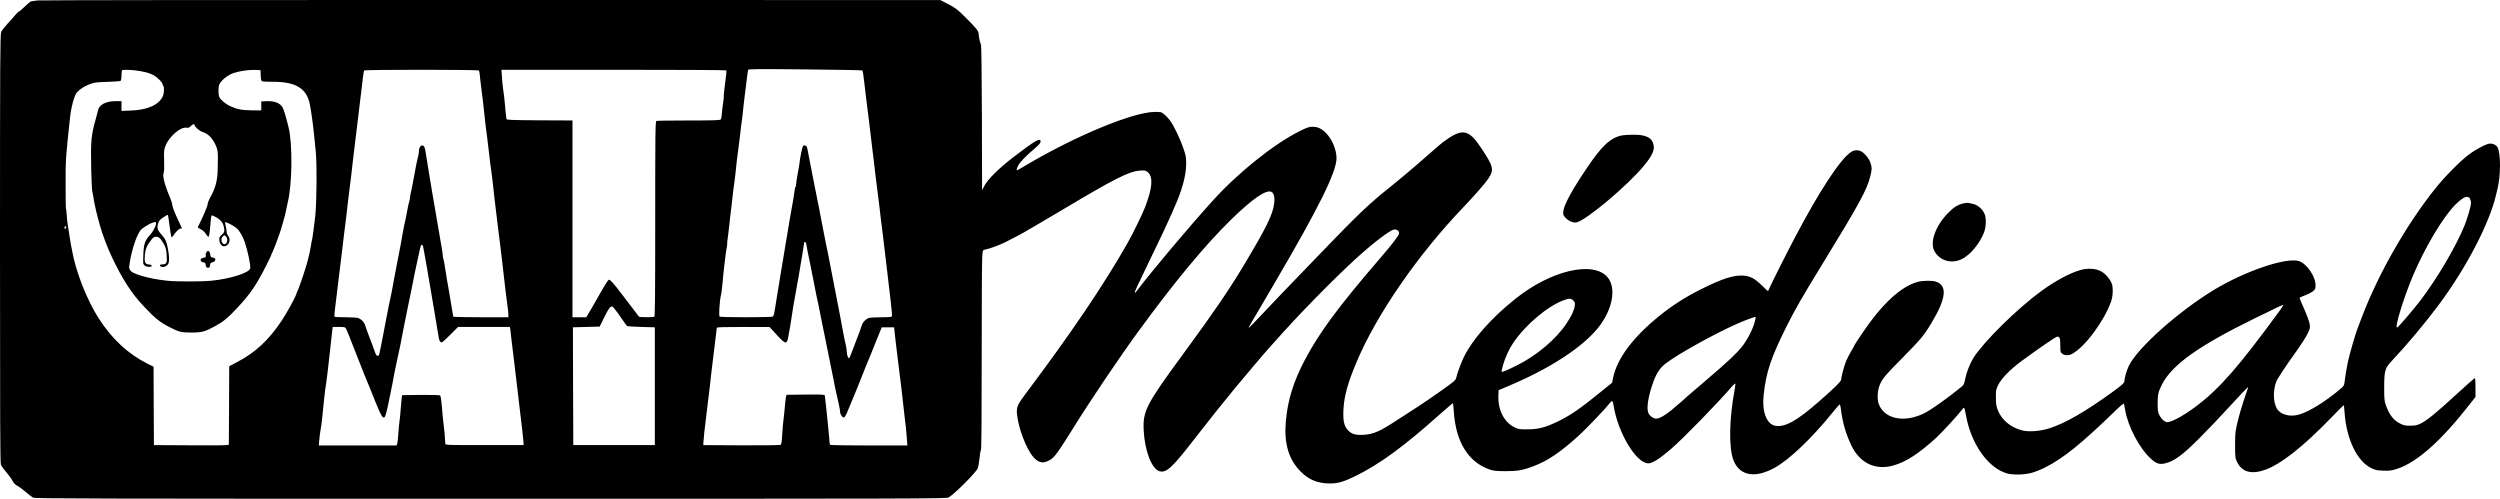 <svg version="1.0" xmlns="http://www.w3.org/2000/svg" preserveAspectRatio="xMidYMid meet" viewBox="84 244.38 3353.88 669.12">  <g transform="translate(0,1020) scale(0.1,-0.1)" fill="#000000" stroke="none"> <path d="M1344 7750 c-44 -4 -88 -11 -96 -16 -9 -5 -46 -37 -81 -71 -36 -35 -69 -63 -75 -63 -6 0 -23 -16 -39 -36 -15 -20 -63 -73 -105 -118 -42 -45 -84 -98 -92 -118 -14 -33 -16 -351 -16 -2906 0 -2280 2 -2876 12 -2899 12 -27 42 -68 109 -147 15 -17 37 -50 49 -74 15 -29 36 -50 64 -64 22 -11 73 -48 111 -82 39 -34 83 -68 99 -76 25 -13 786 -15 6140 -15 5687 0 6113 1 6141 17 76 42 371 337 393 393 7 17 16 74 22 128 5 54 14 107 20 117 7 12 10 450 10 1258 0 681 3 1280 7 1331 6 88 7 92 32 97 70 14 194 60 280 102 116 58 267 139 301 162 14 9 52 31 85 49 33 19 197 115 365 215 708 423 905 523 1050 533 71 5 77 4 108 -21 74 -63 63 -209 -35 -466 -34 -90 -166 -361 -234 -480 -318 -562 -760 -1215 -1369 -2025 -110 -147 -124 -179 -117 -269 16 -188 126 -477 222 -584 71 -78 130 -89 220 -37 61 35 110 102 317 435 221 356 634 969 877 1300 488 667 885 1145 1237 1490 291 284 472 408 543 371 30 -16 44 -74 36 -144 -17 -155 -101 -327 -413 -847 -195 -325 -407 -635 -807 -1180 -497 -677 -544 -766 -532 -1025 13 -276 110 -525 213 -551 95 -24 169 46 494 466 189 244 343 436 519 650 129 156 426 507 441 520 3 3 43 48 89 100 318 360 775 827 1101 1125 213 195 442 370 499 381 37 8 71 -16 71 -49 0 -27 -83 -136 -265 -347 -550 -639 -808 -988 -1000 -1353 -154 -292 -230 -540 -255 -824 -26 -293 37 -509 196 -670 110 -113 233 -163 397 -163 105 0 187 24 342 100 327 161 652 399 1138 834 87 77 162 142 166 144 5 1 11 -50 15 -115 25 -402 194 -677 478 -775 54 -19 85 -22 213 -23 166 0 238 13 379 67 194 74 364 190 611 415 104 95 351 354 415 436 27 34 36 29 45 -26 56 -371 304 -787 469 -787 54 0 153 63 306 195 161 139 619 608 817 838 18 20 36 37 41 37 5 0 3 -32 -5 -71 -76 -404 -83 -792 -17 -959 82 -208 291 -245 554 -98 193 107 486 385 761 723 56 69 105 125 109 125 5 0 11 -24 15 -52 23 -189 65 -335 141 -496 115 -239 321 -339 564 -271 167 46 343 160 574 371 81 75 282 293 348 378 31 40 30 42 54 -85 71 -379 295 -695 545 -769 75 -23 227 -21 325 4 43 11 124 42 179 69 249 123 497 323 952 765 74 72 114 104 117 95 2 -8 10 -45 16 -83 36 -219 191 -514 344 -653 71 -66 116 -81 189 -64 123 27 243 116 476 351 96 96 276 285 399 420 124 135 230 247 235 249 6 2 7 -4 3 -15 -29 -76 -99 -296 -119 -374 -50 -195 -52 -212 -52 -385 0 -156 2 -174 23 -220 65 -141 191 -178 379 -112 211 74 515 314 882 694 92 95 170 173 173 173 3 0 8 -42 11 -92 23 -356 166 -657 355 -750 59 -29 78 -33 164 -36 84 -3 109 0 182 23 269 86 593 373 979 868 l77 98 0 124 c0 68 -3 126 -7 128 -5 3 -118 -97 -253 -221 -268 -247 -394 -349 -479 -390 -47 -22 -69 -27 -136 -27 -69 0 -88 4 -139 30 -89 45 -146 121 -192 255 -16 45 -19 84 -19 220 1 236 9 265 101 363 205 218 452 512 632 755 366 491 677 1087 767 1470 9 37 18 76 21 87 43 175 44 467 1 553 -14 30 -57 52 -99 52 -47 0 -185 -71 -290 -150 -111 -82 -325 -299 -449 -455 -390 -489 -764 -1146 -984 -1725 -26 -69 -51 -134 -55 -145 -25 -58 -109 -348 -131 -450 -17 -77 -37 -201 -44 -262 -7 -60 -9 -64 -58 -106 -201 -169 -417 -303 -552 -342 -124 -37 -253 -2 -300 80 -49 84 -53 242 -8 360 18 45 139 228 278 420 52 72 113 167 136 212 37 73 41 87 36 131 -5 45 -41 139 -111 295 -14 32 -26 61 -26 66 0 5 33 20 73 35 41 15 89 40 108 55 30 26 33 33 33 82 0 119 -121 292 -225 323 -171 51 -717 -134 -1129 -382 -477 -288 -1027 -776 -1149 -1021 -28 -55 -61 -168 -61 -207 0 -26 -31 -54 -165 -151 -364 -263 -629 -415 -840 -483 -130 -41 -289 -52 -380 -25 -147 42 -259 137 -311 263 -23 58 -27 82 -28 172 -1 100 1 109 32 173 44 88 159 206 312 319 217 160 462 328 479 328 33 0 41 -22 41 -116 0 -88 1 -94 26 -113 33 -26 88 -27 132 -3 172 92 429 438 523 702 26 74 30 188 9 243 -25 62 -85 131 -141 162 -75 41 -187 47 -290 15 -142 -43 -330 -145 -514 -279 -319 -232 -768 -674 -908 -893 -48 -76 -96 -197 -113 -286 -12 -61 -20 -81 -42 -99 -177 -146 -404 -308 -501 -358 -269 -136 -539 -84 -616 119 -26 68 -18 192 18 270 38 82 70 119 314 366 228 231 275 287 373 450 203 337 220 513 52 560 -53 14 -168 12 -232 -5 -228 -60 -486 -300 -754 -700 -53 -78 -96 -145 -96 -148 0 -3 -20 -40 -45 -82 -25 -42 -56 -103 -69 -135 -26 -62 -66 -215 -66 -248 0 -22 -86 -107 -290 -286 -304 -267 -464 -356 -595 -332 -115 22 -179 190 -155 409 34 316 98 505 314 937 110 218 209 391 451 785 517 843 618 1027 665 1212 24 94 24 115 5 180 -16 55 -79 134 -126 158 -44 23 -98 19 -140 -11 -144 -99 -422 -523 -742 -1131 -115 -217 -325 -635 -350 -695 -9 -21 -17 -38 -19 -38 -2 0 -39 35 -83 78 -94 91 -153 123 -241 130 -133 10 -289 -39 -579 -185 -205 -103 -382 -216 -550 -352 -359 -290 -572 -575 -625 -838 l-12 -61 -147 -119 c-283 -231 -416 -322 -591 -406 -159 -76 -255 -101 -395 -101 -112 -1 -124 1 -177 27 -142 70 -226 239 -216 435 l3 63 155 66 c539 229 966 508 1177 768 197 243 252 537 129 682 -192 224 -759 92 -1235 -289 -318 -253 -569 -535 -688 -773 -39 -78 -95 -228 -108 -291 -5 -27 -33 -51 -192 -164 -102 -73 -253 -176 -337 -230 -83 -53 -203 -130 -266 -172 -227 -149 -311 -186 -440 -195 -109 -7 -163 7 -211 56 -57 57 -73 125 -66 281 8 176 59 362 176 638 269 640 828 1449 1442 2087 121 126 287 315 323 370 83 124 74 163 -90 411 -166 252 -251 271 -479 109 -57 -41 -99 -76 -245 -205 -178 -157 -382 -329 -540 -455 -237 -189 -410 -354 -840 -801 -201 -208 -428 -444 -505 -524 -77 -80 -221 -230 -319 -335 -98 -104 -183 -192 -188 -194 -12 -4 -8 3 72 139 35 58 70 119 80 135 10 17 102 174 205 350 578 986 815 1465 815 1647 0 115 -57 253 -140 338 -60 61 -111 85 -181 85 -49 0 -72 -8 -180 -62 -340 -170 -824 -558 -1157 -927 -336 -371 -810 -935 -1039 -1235 -2 -2 -5 -2 -8 1 -6 5 21 64 180 393 187 387 225 467 225 470 0 1 22 51 50 109 27 58 50 109 50 111 0 3 9 24 20 48 104 227 162 435 163 587 1 96 -2 114 -37 215 -45 133 -132 312 -183 379 -21 27 -55 63 -76 80 -37 30 -42 31 -130 30 -290 -4 -1043 -315 -1706 -705 -73 -44 -135 -79 -137 -79 -10 0 -2 33 17 67 26 48 100 124 212 220 65 56 87 80 87 99 0 57 -68 19 -359 -204 -195 -150 -344 -295 -392 -384 l-34 -63 -2 965 c-2 568 -7 973 -12 985 -13 27 -31 109 -31 138 0 44 -28 81 -162 214 -131 131 -147 143 -308 225 l-45 23 -6015 1 c-3308 1 -6051 -2 -6096 -6z m11067 -939 c3 -3 14 -73 23 -156 9 -82 21 -181 26 -220 6 -38 21 -164 35 -280 30 -248 49 -403 70 -580 9 -71 20 -166 25 -210 5 -44 14 -116 20 -160 6 -44 18 -136 26 -205 13 -123 19 -164 49 -405 8 -66 20 -160 25 -210 6 -49 19 -166 31 -260 11 -93 22 -186 24 -205 2 -19 13 -115 25 -214 12 -98 19 -184 16 -192 -4 -11 -35 -14 -145 -14 -77 0 -152 -5 -168 -11 -43 -16 -82 -59 -94 -104 -6 -22 -35 -101 -64 -175 -29 -74 -63 -163 -75 -197 -13 -35 -26 -63 -30 -63 -13 0 -30 50 -30 88 0 20 -7 66 -16 102 -9 36 -24 110 -34 165 -10 55 -30 161 -44 235 -15 74 -45 230 -67 345 -22 116 -49 255 -60 310 -11 55 -24 125 -30 155 -6 30 -15 73 -20 95 -5 22 -18 87 -29 145 -40 212 -101 522 -156 795 -31 154 -60 303 -64 330 -5 28 -11 58 -15 67 -9 23 -36 31 -51 16 -11 -11 -40 -149 -49 -233 -1 -16 -12 -79 -24 -140 -11 -60 -21 -124 -21 -142 0 -17 -4 -34 -9 -37 -4 -3 -11 -32 -14 -65 -4 -33 -15 -106 -26 -163 -11 -57 -27 -148 -36 -203 -18 -109 -41 -251 -55 -330 -4 -27 -16 -95 -25 -150 -9 -55 -20 -122 -25 -150 -5 -27 -16 -93 -24 -145 -8 -52 -25 -151 -36 -220 -12 -69 -25 -152 -30 -185 -13 -86 -21 -119 -34 -127 -6 -4 -166 -8 -356 -8 -190 0 -350 4 -356 8 -13 8 -1 210 16 277 6 22 15 87 20 145 15 175 49 463 59 504 6 22 8 43 6 46 -2 3 3 55 12 115 8 61 15 117 15 125 0 8 6 67 14 130 13 104 30 244 38 325 1 17 8 64 14 105 6 41 13 98 16 125 13 139 29 270 42 360 8 55 19 141 24 190 5 50 15 137 24 195 8 58 15 114 14 125 0 11 9 90 20 175 12 85 26 200 32 255 6 55 14 106 16 114 4 11 126 12 767 6 419 -4 765 -10 768 -14z m-9698 -7 c129 -22 193 -49 254 -107 29 -27 53 -58 53 -68 0 -10 5 -21 10 -24 15 -9 12 -98 -4 -136 -52 -119 -204 -188 -433 -196 l-123 -5 0 66 0 66 -82 -1 c-128 0 -218 -48 -233 -123 -4 -17 -17 -67 -29 -111 -62 -217 -70 -298 -63 -653 3 -158 10 -305 15 -327 6 -22 13 -56 15 -75 15 -101 44 -226 91 -390 31 -110 97 -285 151 -399 144 -307 270 -503 440 -681 152 -160 213 -209 352 -279 117 -59 148 -66 283 -66 141 0 182 12 320 88 110 60 172 112 300 250 177 191 255 308 396 590 30 59 54 111 54 115 0 4 7 21 16 37 18 35 95 241 112 300 6 22 22 76 35 120 14 44 30 109 36 145 7 36 16 81 21 100 60 235 67 776 12 1005 -31 128 -65 244 -81 270 -36 63 -116 91 -236 83 l-50 -3 0 -60 0 -60 -125 1 c-133 1 -198 13 -292 56 -62 29 -123 79 -144 119 -18 36 -18 142 1 178 29 56 117 125 191 148 87 28 210 45 294 41 l65 -3 3 -72 c2 -61 6 -73 23 -78 10 -4 74 -6 142 -6 305 0 450 -88 493 -299 17 -86 41 -251 54 -380 6 -58 18 -172 26 -255 17 -167 13 -678 -6 -862 -15 -138 -41 -326 -46 -335 -3 -4 -8 -35 -13 -70 -8 -56 -22 -121 -51 -228 -23 -84 -92 -290 -115 -345 -15 -33 -29 -68 -32 -79 -15 -48 -129 -254 -194 -352 -173 -260 -354 -428 -597 -555 l-107 -56 -2 -519 c-2 -285 -3 -525 -3 -532 0 -10 -104 -12 -502 -10 l-503 3 -3 526 -2 526 -83 41 c-261 132 -472 327 -652 606 -160 248 -312 637 -359 916 -1 8 -5 26 -8 40 -4 14 -14 75 -23 135 -9 61 -20 135 -26 165 -5 30 -11 90 -14 133 -3 43 -7 82 -10 87 -3 4 -5 147 -5 316 -1 333 2 378 61 914 15 139 56 286 90 325 41 47 99 84 176 113 60 22 87 26 233 30 91 2 171 9 178 14 7 6 12 35 12 73 0 34 3 65 7 68 12 12 146 7 236 -9z m4552 6 c4 -6 8 -29 11 -53 2 -23 6 -58 8 -77 3 -19 10 -75 15 -125 6 -49 16 -128 22 -175 5 -47 14 -125 19 -175 4 -49 20 -180 35 -290 14 -110 30 -241 35 -292 5 -51 12 -102 15 -115 5 -22 41 -326 51 -433 3 -27 13 -117 24 -200 10 -82 24 -193 30 -245 7 -52 16 -126 21 -165 5 -38 18 -149 29 -245 26 -238 57 -490 69 -575 6 -38 11 -87 11 -107 l0 -38 -370 0 c-203 0 -370 4 -370 8 0 5 -9 60 -20 123 -11 63 -26 155 -34 204 -9 50 -23 131 -32 180 -9 50 -20 122 -25 160 -5 39 -14 83 -19 99 -6 16 -10 41 -10 55 0 14 -9 76 -20 136 -18 102 -48 274 -84 490 -9 50 -25 144 -36 210 -12 66 -27 161 -35 210 -15 94 -41 254 -55 340 -11 65 -18 82 -38 90 -24 9 -52 -30 -52 -74 0 -20 -5 -52 -10 -71 -12 -40 -45 -204 -61 -300 -5 -36 -19 -103 -29 -150 -11 -47 -20 -94 -20 -105 0 -10 -4 -32 -9 -49 -6 -17 -15 -58 -21 -91 -13 -74 -39 -198 -50 -245 -4 -19 -13 -66 -20 -105 -6 -38 -15 -90 -20 -115 -5 -25 -14 -72 -20 -105 -6 -33 -15 -80 -20 -105 -50 -258 -63 -323 -70 -370 -9 -54 -27 -143 -55 -270 -8 -36 -26 -128 -40 -205 -14 -77 -31 -169 -39 -205 -8 -36 -22 -109 -32 -163 -17 -86 -21 -97 -39 -95 -14 2 -25 20 -41 68 -12 36 -42 117 -67 180 -25 64 -50 134 -56 156 -12 44 -51 87 -94 103 -16 6 -93 11 -172 11 -79 0 -146 3 -148 8 -5 6 7 111 57 512 9 69 25 202 36 295 11 94 25 206 30 250 18 136 50 403 65 540 9 72 18 144 20 160 3 17 10 71 15 120 12 111 31 276 65 550 47 386 56 459 70 580 24 211 34 285 40 295 9 14 1532 13 1540 0z m3319 2 c4 -7 -2 -69 -26 -252 -6 -47 -10 -96 -9 -110 1 -13 -3 -49 -9 -80 -5 -30 -12 -88 -15 -129 -2 -40 -10 -80 -16 -87 -9 -11 -89 -14 -429 -14 -230 0 -425 -3 -434 -6 -14 -6 -16 -131 -16 -1314 0 -1037 -3 -1309 -12 -1313 -22 -8 -192 -8 -203 0 -6 5 -18 19 -28 33 -9 14 -32 44 -50 67 -17 23 -84 111 -149 195 -127 167 -167 211 -184 200 -11 -7 -80 -120 -148 -243 -17 -31 -58 -102 -91 -158 l-60 -101 -92 0 -93 0 0 1320 0 1320 -442 2 c-386 3 -443 5 -444 18 0 8 -4 44 -9 80 -5 36 -9 83 -10 105 -2 39 -20 189 -30 250 -2 17 -8 74 -11 128 l-7 97 1506 0 c828 0 1508 -3 1511 -8z m-7134 -732 c0 -24 64 -80 109 -95 73 -24 125 -75 167 -161 39 -82 41 -101 34 -354 -3 -143 -35 -254 -108 -378 -13 -24 -26 -61 -28 -82 -3 -29 -81 -209 -131 -301 -2 -4 16 -16 39 -28 28 -13 53 -36 68 -61 14 -22 30 -40 36 -40 7 0 14 30 18 73 15 178 19 208 27 213 5 3 36 -11 68 -30 65 -40 90 -80 99 -153 4 -38 1 -45 -33 -77 -35 -33 -37 -39 -32 -78 10 -73 66 -100 112 -53 31 30 33 82 5 118 -11 14 -20 39 -20 56 0 17 -5 51 -12 76 -7 24 -10 47 -7 50 8 8 108 -43 150 -77 39 -32 86 -111 113 -191 44 -131 82 -321 72 -354 -20 -60 -273 -139 -520 -163 -140 -13 -468 -13 -594 0 -130 14 -250 37 -347 67 -101 32 -131 47 -151 78 -15 23 -15 32 1 123 28 159 82 322 132 398 31 49 193 138 213 118 17 -17 -25 -111 -74 -165 -72 -80 -87 -122 -93 -269 -5 -118 -4 -126 15 -144 27 -24 97 -28 97 -6 0 10 -12 16 -37 18 -52 4 -62 27 -55 124 7 82 26 129 90 211 23 29 35 37 61 37 38 0 61 -21 105 -100 25 -45 32 -72 37 -141 8 -105 -1 -129 -51 -129 -42 0 -54 -16 -23 -31 31 -13 72 2 94 36 18 28 16 112 -6 220 -17 85 -32 116 -84 174 -55 62 -62 87 -45 147 12 39 23 53 71 85 31 22 59 36 61 31 3 -4 12 -70 22 -147 10 -77 21 -144 25 -149 5 -4 16 5 26 20 29 48 77 94 96 94 10 0 18 2 18 5 0 3 -27 62 -60 131 -34 70 -63 146 -67 172 -3 26 -11 58 -18 72 -7 14 -29 69 -50 124 -46 122 -63 207 -49 245 7 16 9 82 6 164 -4 125 -3 142 19 198 44 118 198 253 277 242 30 -4 41 0 61 21 25 26 51 35 51 16z m30509 -970 c11 0 31 -47 31 -74 0 -40 -47 -207 -85 -300 -116 -286 -363 -706 -594 -1011 -93 -122 -300 -363 -313 -364 -36 -3 91 408 214 699 161 379 400 781 567 950 67 68 135 113 159 105 8 -3 17 -5 21 -5z m-32229 -397 c0 -5 -4 -14 -9 -21 -7 -11 -9 -11 -14 1 -3 8 -3 18 0 21 9 8 23 7 23 -1z m2144 -132 c22 -24 18 -80 -6 -95 -43 -27 -79 54 -42 95 9 10 20 19 24 19 4 0 15 -9 24 -19z m7781 -93 c2 -13 12 -61 20 -108 9 -47 20 -101 25 -120 5 -19 25 -120 45 -225 20 -104 40 -208 45 -230 12 -48 45 -210 65 -315 8 -41 40 -199 71 -350 31 -151 61 -297 66 -325 28 -151 80 -400 104 -497 8 -32 14 -71 14 -87 0 -33 35 -82 54 -75 7 3 22 26 34 52 35 80 197 476 222 542 9 25 23 61 31 80 9 19 32 76 52 125 19 50 65 162 101 250 l65 160 83 0 83 0 6 -60 c4 -33 14 -123 23 -200 10 -77 22 -176 27 -220 5 -44 16 -132 24 -195 9 -63 22 -176 30 -250 8 -74 19 -171 24 -215 18 -136 32 -276 38 -362 l6 -83 -516 0 c-304 0 -518 4 -522 9 -3 5 -8 45 -10 88 -3 43 -12 137 -20 208 -8 72 -19 180 -25 240 -6 61 -13 117 -15 125 -4 13 -39 15 -250 13 -136 -2 -252 -3 -259 -3 -9 0 -16 -41 -25 -142 -7 -79 -16 -170 -21 -203 -5 -33 -12 -117 -16 -187 -4 -81 -11 -132 -19 -138 -8 -7 -191 -9 -526 -8 l-514 3 2 40 c1 22 6 78 11 125 6 47 23 186 37 310 15 124 31 257 36 295 4 39 13 113 18 166 6 53 17 145 25 205 8 60 22 179 32 264 9 85 18 161 20 168 3 9 82 12 356 12 l353 -1 90 -99 c127 -139 142 -141 163 -18 7 40 19 111 28 158 8 47 21 132 29 188 8 57 19 120 24 140 5 21 14 71 20 112 6 41 16 95 21 120 6 25 23 126 39 225 17 99 33 196 36 215 3 19 7 46 9 60 4 38 5 40 16 40 5 0 12 -10 15 -22z m-5141 -30 c9 -32 98 -546 153 -878 19 -118 30 -184 43 -260 7 -36 15 -83 18 -104 4 -21 15 -44 24 -50 15 -9 34 5 126 97 l107 107 347 0 348 0 4 -22 c3 -13 7 -50 10 -83 3 -33 10 -94 16 -135 6 -41 17 -133 25 -205 9 -71 20 -166 25 -210 5 -44 16 -138 25 -210 8 -71 19 -168 25 -215 26 -208 49 -409 52 -455 l3 -50 -525 0 c-518 0 -525 0 -526 20 -2 67 -16 219 -24 270 -5 33 -14 129 -21 213 -7 94 -17 156 -24 162 -8 7 -104 9 -261 8 l-249 -3 -7 -47 c-3 -26 -9 -91 -13 -145 -3 -54 -10 -123 -15 -153 -5 -30 -12 -107 -16 -170 -4 -63 -11 -125 -15 -137 l-9 -23 -521 0 -522 0 7 83 c4 45 12 103 17 128 6 25 14 86 19 135 22 229 41 404 51 457 5 32 17 118 25 190 8 73 21 188 29 257 8 69 20 173 26 233 l12 107 83 0 c81 0 84 -1 98 -27 14 -27 34 -78 171 -428 36 -93 72 -183 79 -200 8 -16 33 -77 56 -135 161 -405 179 -440 208 -422 12 8 35 92 61 227 7 33 17 81 22 106 12 56 37 183 50 259 5 30 18 93 29 140 26 110 79 369 90 440 5 30 27 141 49 245 23 105 52 249 66 320 33 171 44 227 62 305 8 36 19 88 25 115 15 75 31 139 35 148 7 11 23 8 27 -5z m15433 -734 c22 -23 25 -31 19 -71 -8 -61 -44 -138 -111 -237 -138 -208 -398 -428 -660 -559 -136 -68 -204 -97 -210 -87 -3 4 7 48 21 96 27 94 82 214 136 292 164 243 463 494 680 572 71 26 94 25 125 -6z m9483 -127 c-24 -34 -118 -161 -209 -282 -457 -611 -708 -875 -1046 -1099 -119 -79 -234 -131 -270 -122 -36 9 -71 43 -96 93 -20 42 -23 63 -23 158 0 114 9 157 55 248 137 270 490 522 1259 898 333 163 364 177 369 173 3 -3 -15 -32 -39 -67z m-22302 -41 c32 -44 71 -100 87 -124 15 -24 33 -46 39 -50 6 -4 92 -9 191 -12 l180 -5 0 -790 0 -790 -547 0 -547 0 -3 790 -2 790 180 5 179 5 61 124 c61 124 84 154 110 144 8 -3 40 -42 72 -87z m15251 -124 c-27 -99 -101 -241 -168 -324 -79 -99 -182 -196 -471 -443 -135 -115 -247 -211 -250 -214 -12 -14 -162 -144 -230 -200 -83 -68 -160 -111 -199 -111 -40 0 -91 36 -108 78 -27 65 -1 226 68 417 42 116 93 191 169 248 171 129 645 392 950 528 120 52 243 98 252 93 3 -2 -2 -35 -13 -72z"></path> <path d="M3611 4376 c-7 -8 -12 -23 -11 -33 4 -36 0 -42 -32 -45 -51 -5 -47 -59 3 -62 19 -1 25 -8 29 -36 4 -29 9 -35 30 -35 21 0 26 5 28 33 3 27 8 34 32 39 30 5 50 38 33 53 -4 5 -19 10 -33 12 -21 2 -26 10 -30 43 -5 43 -28 57 -49 31z"></path> <path d="M22595 5939 c-155 -35 -267 -140 -471 -444 -197 -293 -300 -482 -311 -572 -5 -47 -3 -53 31 -90 38 -43 106 -70 148 -60 136 35 679 491 900 757 103 124 143 203 134 267 -15 109 -96 154 -279 152 -62 -1 -130 -5 -152 -10z"></path> <path d="M27174 5026 c-75 -18 -131 -55 -211 -139 -159 -168 -233 -379 -174 -495 68 -131 225 -180 365 -114 117 55 247 212 305 366 25 67 29 185 7 237 -31 75 -97 130 -171 143 -22 4 -47 9 -55 11 -8 2 -38 -2 -66 -9z"></path> </g> </svg>